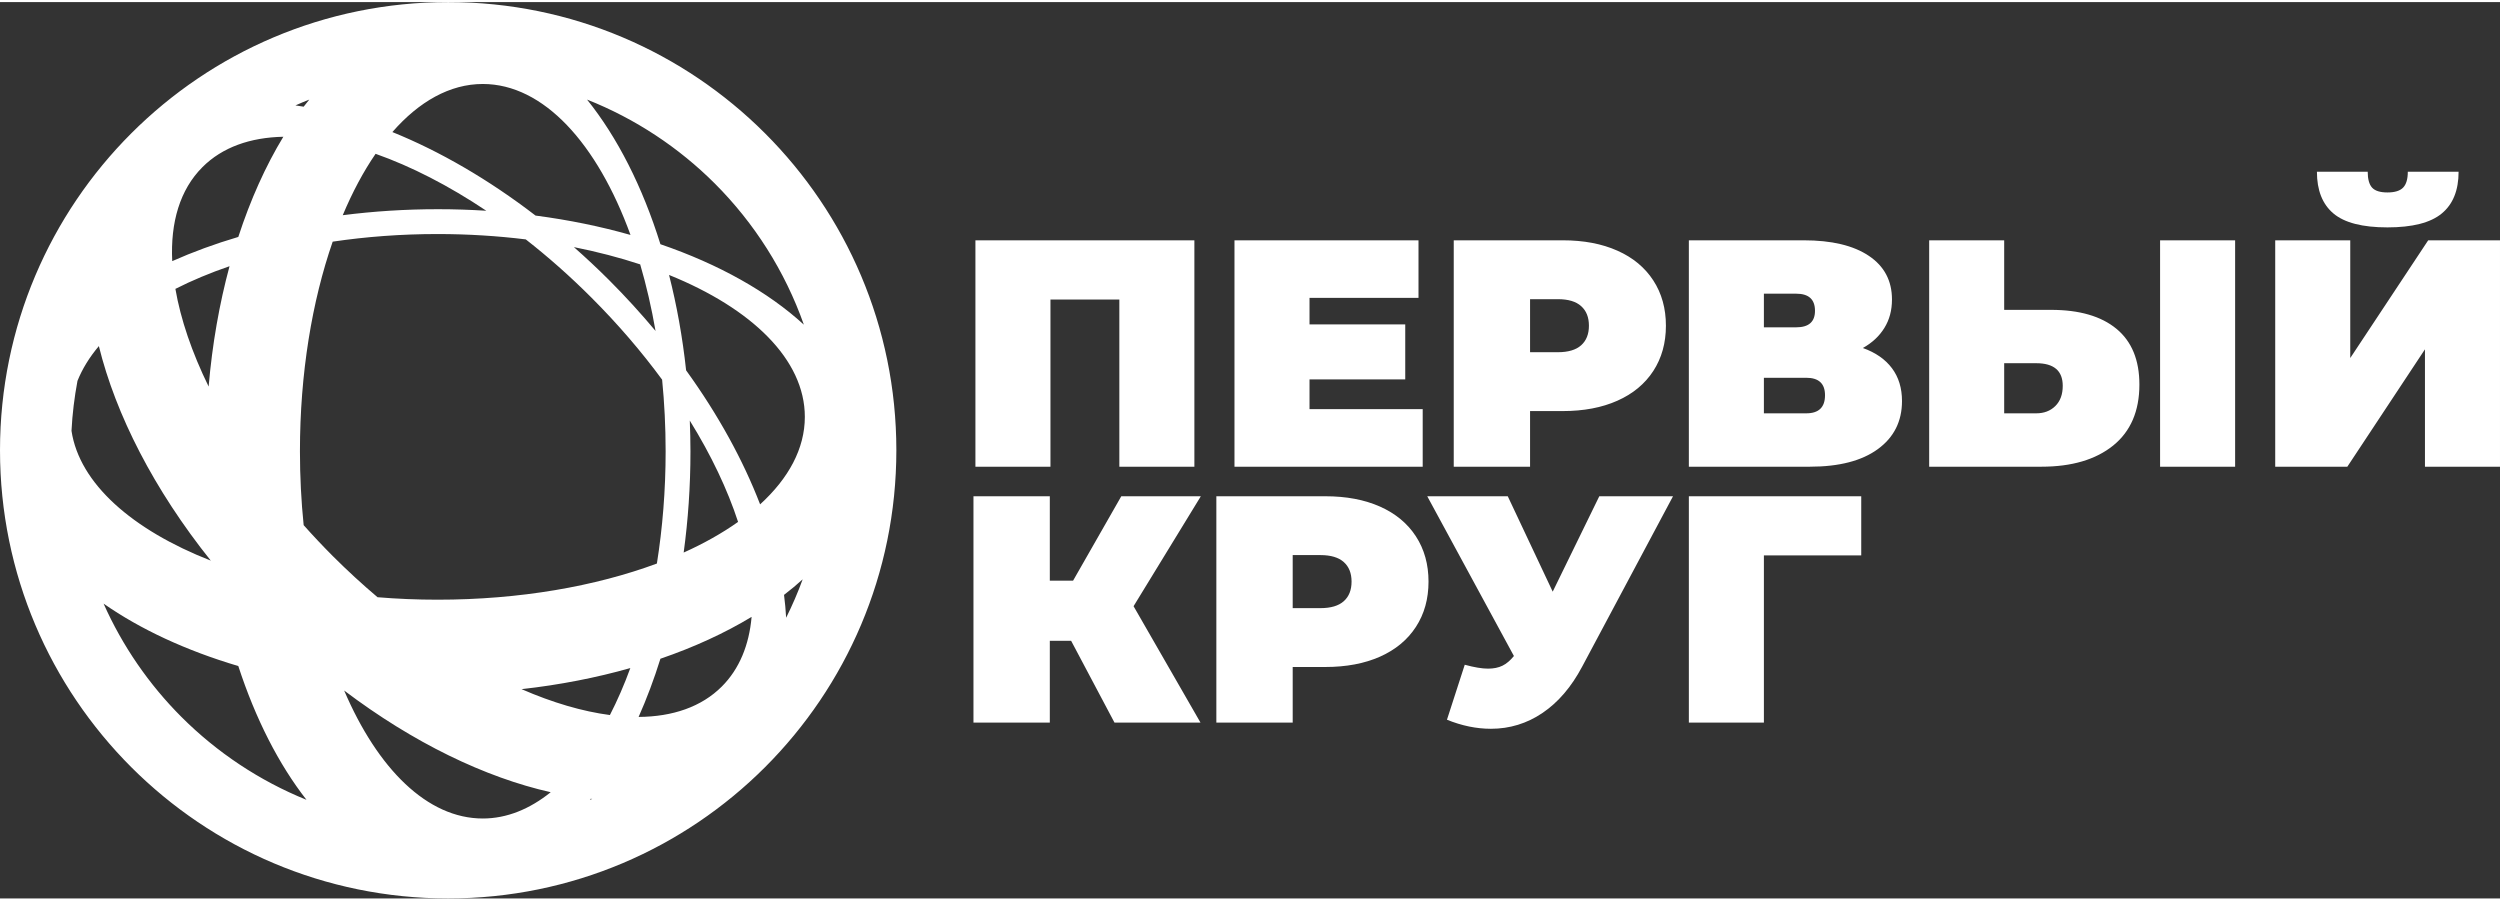 <?xml version="1.0" encoding="UTF-8"?>
<!DOCTYPE svg PUBLIC "-//W3C//DTD SVG 1.1//EN" "http://www.w3.org/Graphics/SVG/1.1/DTD/svg11.dtd">
<!-- Creator: CorelDRAW 2019 (64-Bit) -->
<svg xmlns="http://www.w3.org/2000/svg" xml:space="preserve" width="186px" height="67px" version="1.1" style="shape-rendering:geometricPrecision; text-rendering:geometricPrecision; image-rendering:optimizeQuality; fill-rule:evenodd; clip-rule:evenodd"
viewBox="0 0 82.057 29.421"
 xmlns:xlink="http://www.w3.org/1999/xlink"
 xmlns:xodm="http://www.corel.com/coreldraw/odm/2003">
 <rect x="0" y="0" width="82.057" height="29.421" fill="#333333" stroke="none"/>
 <defs>
  <style type="text/css">
   <![CDATA[
    .fil0 {fill:white;fill-rule:nonzero}
   ]]>
  </style>
 </defs>
 <g id="Слой_x0020_1">
  <g id="_2129302748416">
   <path class="fil0" d="M39.203 7.819l0 7.431 -2.463 0 0 -5.488 -2.261 0 0 5.488 -2.463 0 0 -7.431 7.187 0zm7.494 5.541l0 1.89 -6.178 0 0 -7.431 6.04 0 0 1.89 -3.577 0 0 0.87 3.142 0 0 1.805 -3.142 0 0 0.976 3.715 0zm4.596 -5.541c0.687,0 1.285,0.113 1.794,0.34 0.51,0.226 0.903,0.552 1.179,0.977 0.276,0.424 0.414,0.92 0.414,1.486 0,0.566 -0.138,1.061 -0.414,1.486 -0.276,0.424 -0.669,0.75 -1.179,0.976 -0.509,0.227 -1.107,0.34 -1.794,0.34l-1.072 0 0 1.826 -2.505 0 0 -7.431 3.577 0zm-0.159 3.673c0.34,0 0.595,-0.076 0.764,-0.228 0.17,-0.152 0.255,-0.366 0.255,-0.642 0,-0.276 -0.085,-0.49 -0.255,-0.642 -0.169,-0.153 -0.424,-0.229 -0.764,-0.229l-0.913 0 0 1.741 0.913 0zm10.01 -0.138c0.418,0.149 0.736,0.37 0.956,0.664 0.219,0.293 0.329,0.652 0.329,1.077 0,0.665 -0.264,1.191 -0.791,1.576 -0.527,0.386 -1.272,0.579 -2.235,0.579l-3.97 0 0 -7.431 3.769 0c0.92,0 1.633,0.17 2.139,0.51 0.506,0.339 0.759,0.817 0.759,1.433 0,0.354 -0.083,0.665 -0.25,0.934 -0.166,0.269 -0.401,0.488 -0.706,0.658zm-3.248 -0.679l1.062 0c0.41,0 0.615,-0.181 0.615,-0.542 0,-0.375 -0.205,-0.562 -0.615,-0.562l-1.062 0 0 1.104zm1.391 2.823c0.41,0 0.615,-0.198 0.615,-0.594 0,-0.382 -0.205,-0.573 -0.615,-0.573l-1.391 0 0 1.167 1.391 0zm8.036 -3.396c0.927,0 1.641,0.207 2.144,0.621 0.502,0.414 0.754,1.024 0.754,1.831 0,0.87 -0.287,1.537 -0.86,2.001 -0.574,0.463 -1.359,0.695 -2.357,0.695l-3.683 0 0 -7.431 2.462 0 0 2.283 1.54 0zm-0.489 3.396c0.255,0 0.464,-0.079 0.626,-0.238 0.163,-0.16 0.245,-0.381 0.245,-0.664 0,-0.495 -0.29,-0.743 -0.871,-0.743l-1.051 0 0 1.645 1.051 0zm4.066 -5.679l2.463 0 0 7.431 -2.463 0 0 -7.431zm3.779 0l2.463 0 0 3.864 2.558 -3.864 2.357 0 0 7.431 -2.463 0 0 -3.853 -2.548 3.853 -2.367 0 0 -7.431zm3.683 -0.424c-0.82,0 -1.411,-0.152 -1.772,-0.457 -0.361,-0.304 -0.542,-0.761 -0.542,-1.369l1.667 0c0,0.24 0.048,0.414 0.143,0.52 0.096,0.106 0.264,0.159 0.504,0.159 0.241,0 0.413,-0.053 0.515,-0.159 0.103,-0.106 0.154,-0.28 0.154,-0.52l1.667 0c0,0.608 -0.184,1.065 -0.552,1.369 -0.368,0.305 -0.963,0.457 -1.784,0.457z"/>
   <path class="fil0" d="M37.207 19.829l2.197 3.821 -2.823 0 -1.423 -2.685 -0.7 0 0 2.685 -2.506 0 0 -7.43 2.506 0 0 2.77 0.764 0 1.582 -2.77 2.611 0 -2.208 3.609zm6.295 -3.609c0.686,0 1.284,0.113 1.794,0.339 0.509,0.227 0.902,0.552 1.178,0.977 0.276,0.424 0.414,0.92 0.414,1.486 0,0.566 -0.138,1.062 -0.414,1.486 -0.276,0.425 -0.669,0.75 -1.178,0.977 -0.51,0.226 -1.108,0.339 -1.794,0.339l-1.072 0 0 1.826 -2.506 0 0 -7.43 3.578 0zm-0.159 3.672c0.339,0 0.594,-0.076 0.764,-0.228 0.17,-0.152 0.255,-0.366 0.255,-0.642 0,-0.276 -0.085,-0.49 -0.255,-0.642 -0.17,-0.152 -0.425,-0.229 -0.764,-0.229l-0.913 0 0 1.741 0.913 0zm11.57 -3.672l-2.983 5.594c-0.353,0.665 -0.787,1.171 -1.3,1.518 -0.513,0.347 -1.078,0.52 -1.693,0.52 -0.474,0 -0.955,-0.099 -1.444,-0.297l0.584 -1.805c0.311,0.085 0.566,0.128 0.764,0.128 0.184,0 0.342,-0.032 0.473,-0.096 0.131,-0.064 0.256,-0.17 0.377,-0.318l-2.845 -5.244 2.643 0 1.475 3.131 1.529 -3.131 2.42 0zm6.178 1.942l-3.195 0 0 5.488 -2.463 0 0 -7.43 5.658 0 0 1.942z"/>
  </g>
  <g id="SvgjsG1079" rel="mainfill" xmlns:name="symbol_mainfill">
   <path class="fil0" d="M14.71 0c-8.125,0.001 -14.709,6.586 -14.71,14.71 0.001,8.125 6.585,14.71 14.71,14.711 8.125,-0.001 14.71,-6.586 14.711,-14.711 -0.001,-8.124 -6.586,-14.709 -14.711,-14.71zm10.239 16.486c-0.557,-1.446 -1.374,-2.939 -2.429,-4.399 -0.118,-1.094 -0.308,-2.142 -0.56,-3.131 2.719,1.1 4.457,2.778 4.457,4.658 0,1.041 -0.533,2.019 -1.468,2.872zm-7.831 6.065c1.259,-0.14 2.457,-0.376 3.571,-0.692 -0.201,0.552 -0.426,1.067 -0.67,1.542 -0.9,-0.118 -1.881,-0.406 -2.901,-0.85zm-10.473 -17.134c0.654,-0.654 1.571,-0.975 2.655,-0.997 -0.58,0.955 -1.079,2.063 -1.478,3.288 -0.768,0.227 -1.493,0.494 -2.169,0.794 -0.062,-1.272 0.253,-2.346 0.992,-3.085zm15.203 9.325c0,1.286 -0.102,2.524 -0.287,3.686 -2.009,0.746 -4.5,1.187 -7.199,1.187 -0.671,0 -1.329,-0.028 -1.97,-0.081 -0.497,-0.42 -0.987,-0.87 -1.467,-1.349 -0.334,-0.335 -0.653,-0.674 -0.958,-1.017 -0.08,-0.783 -0.122,-1.595 -0.122,-2.426 0,-2.558 0.398,-4.928 1.075,-6.879 1.091,-0.162 2.246,-0.25 3.442,-0.25 0.999,0 1.968,0.062 2.896,0.176 0.73,0.571 1.453,1.208 2.153,1.909 0.874,0.873 1.65,1.781 2.322,2.695 0.075,0.76 0.115,1.545 0.115,2.349zm-7.477 -7.944c-1.073,0 -2.117,0.069 -3.121,0.197 0.317,-0.757 0.679,-1.434 1.078,-2.015 1.164,0.411 2.398,1.042 3.634,1.869 -0.522,-0.033 -1.053,-0.051 -1.591,-0.051zm-6.837 1.871c-0.332,1.229 -0.567,2.556 -0.686,3.95 -0.55,-1.122 -0.919,-2.209 -1.091,-3.206 0.542,-0.275 1.137,-0.524 1.777,-0.744zm14.143 12.884c1.107,-0.379 2.113,-0.843 2.993,-1.374 -0.082,0.923 -0.4,1.708 -0.978,2.286 -0.669,0.669 -1.614,0.99 -2.731,0.998 0.266,-0.599 0.506,-1.237 0.716,-1.91zm0.763 -3.485c0.145,-1.064 0.223,-2.174 0.223,-3.318 0,-0.341 -0.009,-0.679 -0.022,-1.014 0.704,1.137 1.238,2.264 1.585,3.326 -0.52,0.368 -1.118,0.706 -1.786,1.006zm-0.923 -7.274c-0.473,-0.566 -0.98,-1.124 -1.523,-1.667 -0.379,-0.379 -0.766,-0.74 -1.157,-1.085 0.767,0.153 1.496,0.343 2.176,0.567 0.202,0.688 0.371,1.419 0.504,2.185zm-3.939 -3.787c-1.549,-1.19 -3.149,-2.114 -4.699,-2.741 0.875,-1.002 1.888,-1.578 2.968,-1.578 1.992,0 3.757,1.952 4.848,4.955 -0.979,-0.278 -2.023,-0.493 -3.117,-0.636zm-7.611 -3.574c-0.09,-0.015 -0.181,-0.03 -0.27,-0.042 0.15,-0.067 0.302,-0.13 0.455,-0.191 -0.062,0.077 -0.124,0.153 -0.185,0.233zm-7.424 9c0.159,-0.396 0.395,-0.778 0.702,-1.142 0.554,2.25 1.81,4.712 3.674,7.042 -2.58,-1.01 -4.31,-2.533 -4.572,-4.26 0.028,-0.558 0.096,-1.105 0.196,-1.64zm15.533 13.501c-0.69,0.554 -1.441,0.863 -2.229,0.863 -1.821,0 -3.45,-1.63 -4.551,-4.201 2.263,1.712 4.626,2.854 6.78,3.338zm1.313 0.215c0.015,0.002 0.031,0.005 0.047,0.006 -0.025,0.01 -0.05,0.019 -0.075,0.03 0.009,-0.012 0.019,-0.024 0.028,-0.036zm6.345 -6.692c0.216,-0.165 0.42,-0.336 0.612,-0.51 -0.157,0.432 -0.34,0.852 -0.543,1.261 -0.013,-0.246 -0.036,-0.496 -0.069,-0.751zm0.651 -8.869c-1.175,-1.077 -2.791,-1.984 -4.708,-2.641 -0.589,-1.89 -1.416,-3.513 -2.408,-4.747 1.584,0.628 3.008,1.571 4.195,2.757 1.294,1.295 2.3,2.872 2.921,4.631zm-22.985 9.156c1.206,0.842 2.71,1.541 4.422,2.049 0.564,1.73 1.328,3.227 2.238,4.391 -1.547,-0.627 -2.94,-1.557 -4.104,-2.72 -1.066,-1.067 -1.935,-2.326 -2.556,-3.72z"/>
  </g>
 </g>
</svg>
